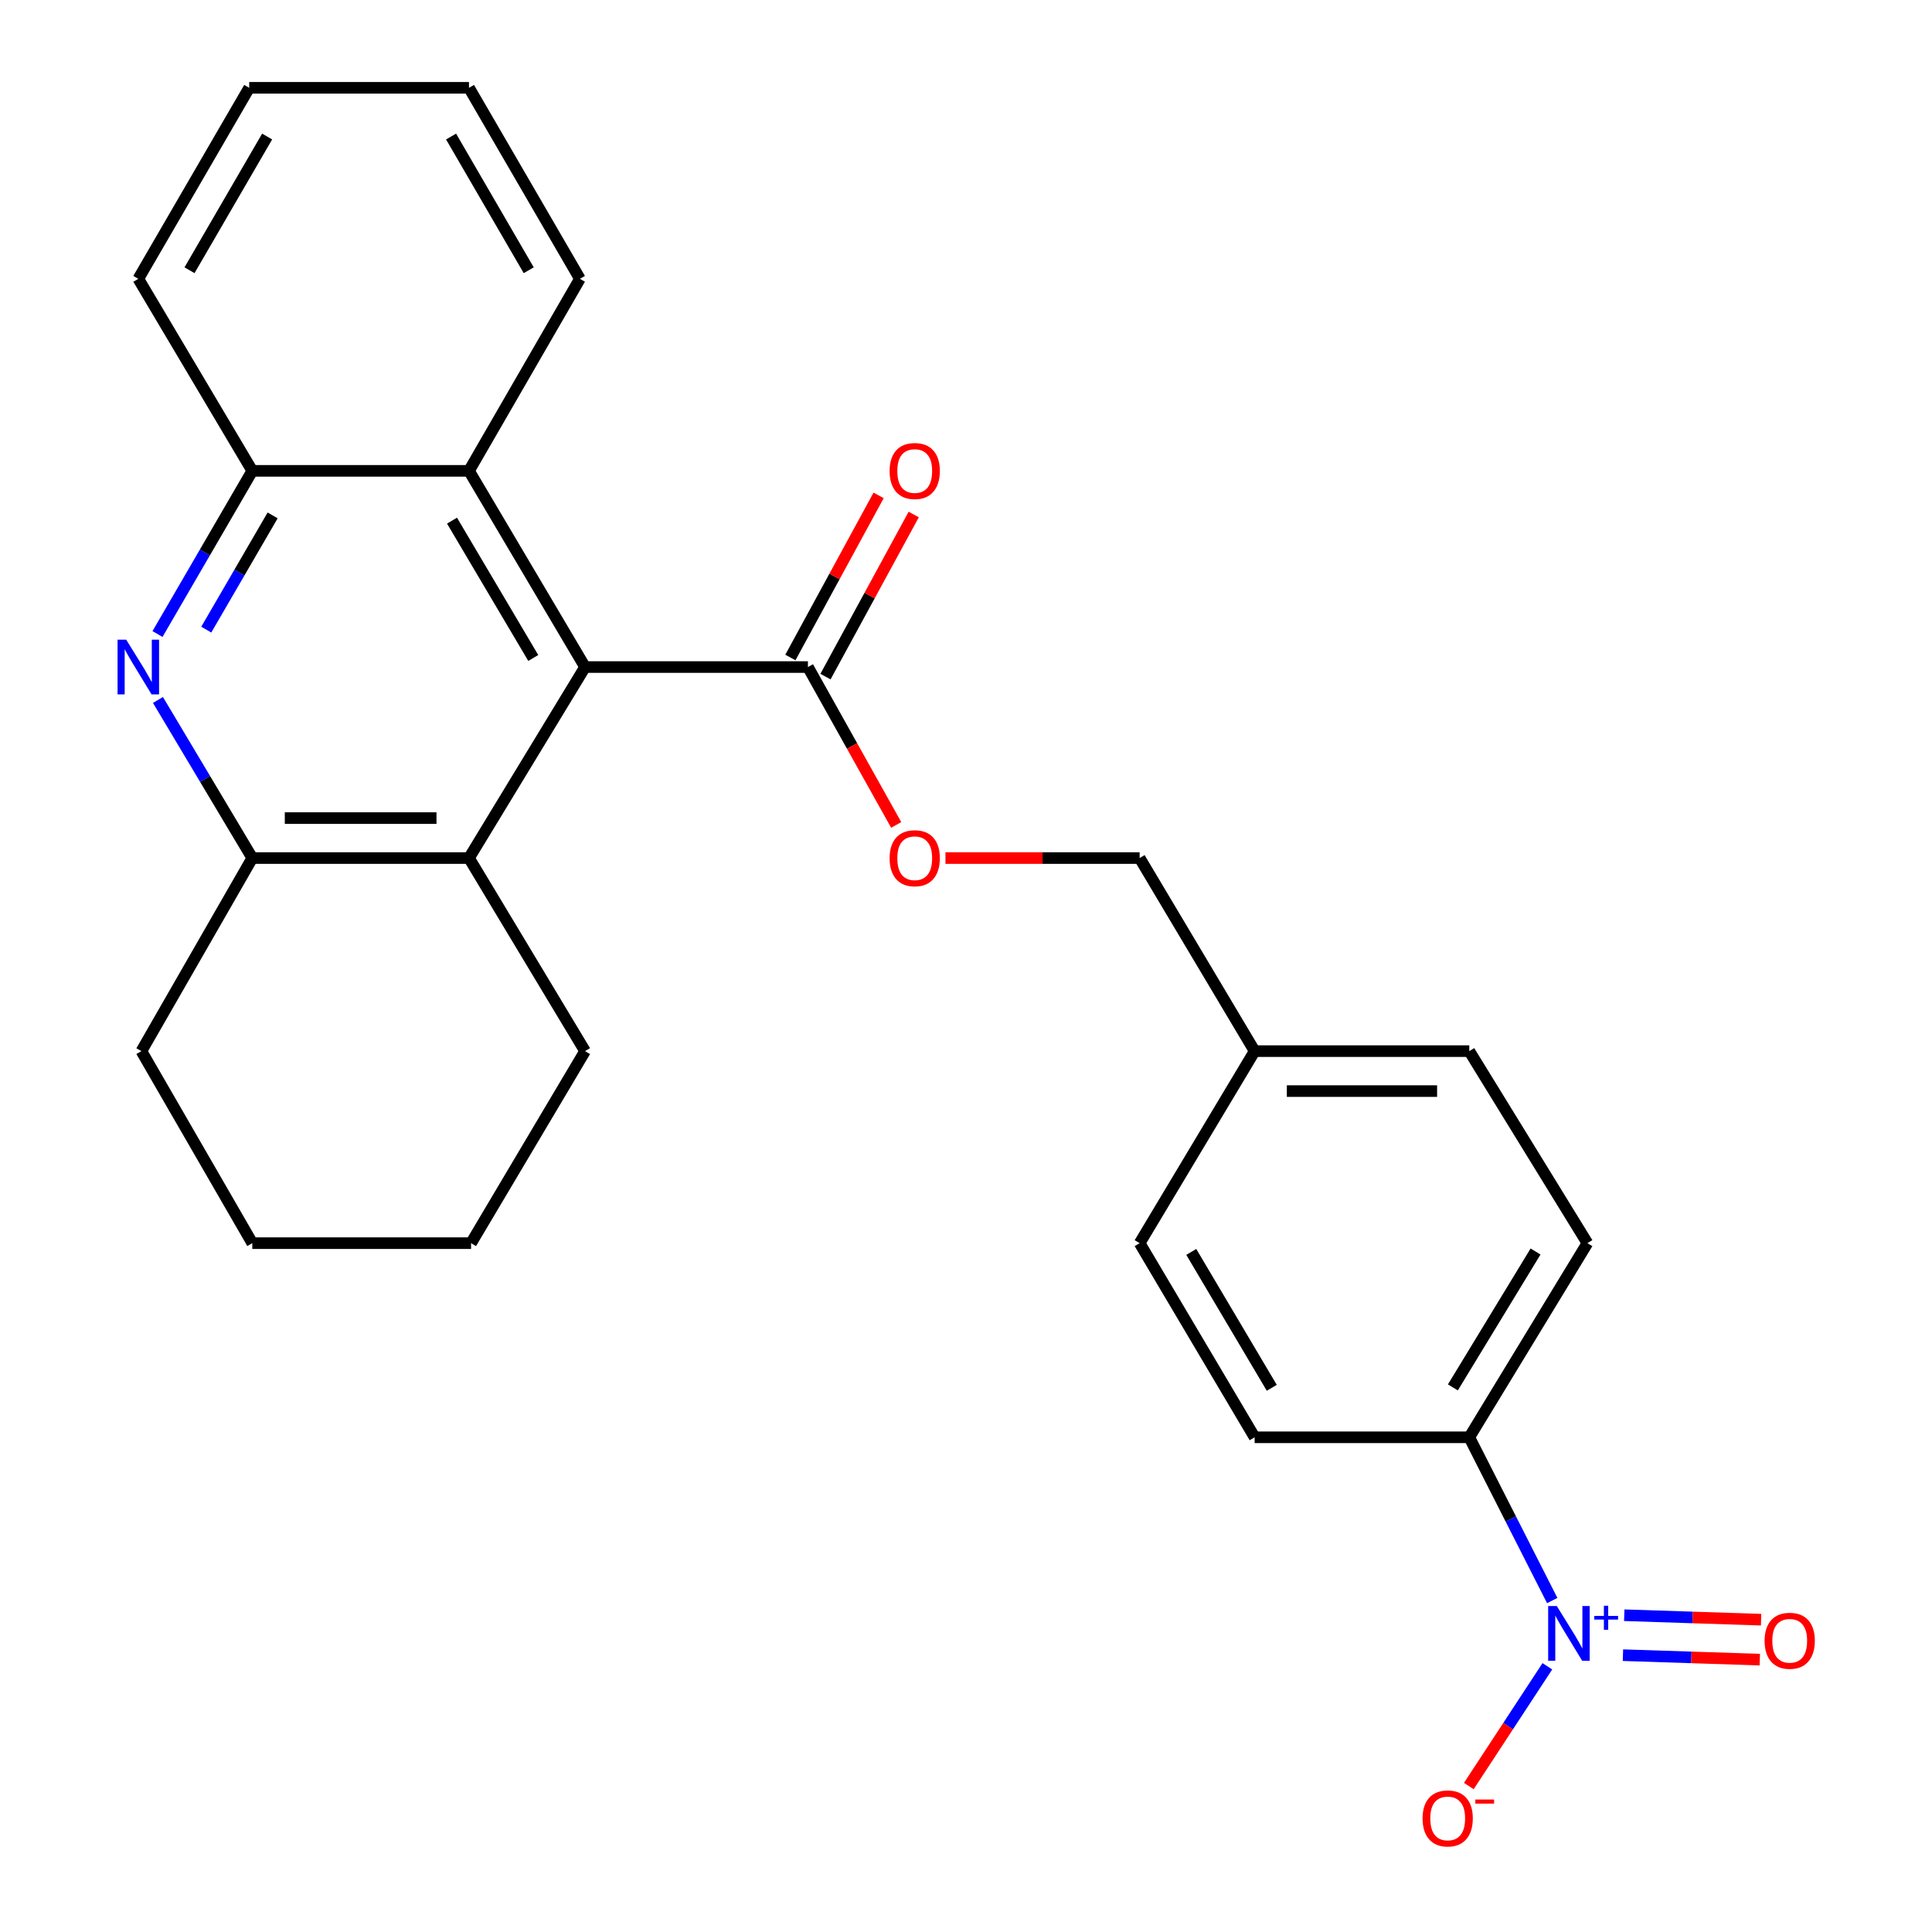 <?xml version='1.0' encoding='iso-8859-1'?>
<svg version='1.1' baseProfile='full'
              xmlns='http://www.w3.org/2000/svg'
                      xmlns:rdkit='http://www.rdkit.org/xml'
                      xmlns:xlink='http://www.w3.org/1999/xlink'
                  xml:space='preserve'
width='1000px' height='1000px' viewBox='0 0 1000 1000'>
<!-- END OF HEADER -->
<rect style='opacity:1.0;fill:#FFFFFF;stroke:none' width='1000' height='1000' x='0' y='0'> </rect>
<path class='bond-7' d='M 803.43,828.443 L 781.967,786.192' style='fill:none;fill-rule:evenodd;stroke:#0000FF;stroke-width:6px;stroke-linecap:butt;stroke-linejoin:miter;stroke-opacity:1' />
<path class='bond-7' d='M 781.967,786.192 L 760.505,743.941' style='fill:none;fill-rule:evenodd;stroke:#000000;stroke-width:6px;stroke-linecap:butt;stroke-linejoin:miter;stroke-opacity:1' />
<path class='bond-8' d='M 800.907,862.469 L 780.582,893.464' style='fill:none;fill-rule:evenodd;stroke:#0000FF;stroke-width:6px;stroke-linecap:butt;stroke-linejoin:miter;stroke-opacity:1' />
<path class='bond-8' d='M 780.582,893.464 L 760.256,924.459' style='fill:none;fill-rule:evenodd;stroke:#FF0000;stroke-width:6px;stroke-linecap:butt;stroke-linejoin:miter;stroke-opacity:1' />
<path class='bond-9' d='M 840.034,856.711 L 875.451,857.868' style='fill:none;fill-rule:evenodd;stroke:#0000FF;stroke-width:6px;stroke-linecap:butt;stroke-linejoin:miter;stroke-opacity:1' />
<path class='bond-9' d='M 875.451,857.868 L 910.867,859.026' style='fill:none;fill-rule:evenodd;stroke:#FF0000;stroke-width:6px;stroke-linecap:butt;stroke-linejoin:miter;stroke-opacity:1' />
<path class='bond-9' d='M 840.71,836.037 L 876.126,837.194' style='fill:none;fill-rule:evenodd;stroke:#0000FF;stroke-width:6px;stroke-linecap:butt;stroke-linejoin:miter;stroke-opacity:1' />
<path class='bond-9' d='M 876.126,837.194 L 911.542,838.351' style='fill:none;fill-rule:evenodd;stroke:#FF0000;stroke-width:6px;stroke-linecap:butt;stroke-linejoin:miter;stroke-opacity:1' />
<path class='bond-0' d='M 302.83,345.266 L 418.185,345.266' style='fill:none;fill-rule:evenodd;stroke:#000000;stroke-width:6px;stroke-linecap:butt;stroke-linejoin:miter;stroke-opacity:1' />
<path class='bond-2' d='M 302.83,345.266 L 242.75,444.13' style='fill:none;fill-rule:evenodd;stroke:#000000;stroke-width:6px;stroke-linecap:butt;stroke-linejoin:miter;stroke-opacity:1' />
<path class='bond-5' d='M 302.83,345.266 L 242.75,243.712' style='fill:none;fill-rule:evenodd;stroke:#000000;stroke-width:6px;stroke-linecap:butt;stroke-linejoin:miter;stroke-opacity:1' />
<path class='bond-5' d='M 276.015,340.565 L 233.959,269.478' style='fill:none;fill-rule:evenodd;stroke:#000000;stroke-width:6px;stroke-linecap:butt;stroke-linejoin:miter;stroke-opacity:1' />
<path class='bond-1' d='M 81.523,328.169 L 106.056,285.941' style='fill:none;fill-rule:evenodd;stroke:#0000FF;stroke-width:6px;stroke-linecap:butt;stroke-linejoin:miter;stroke-opacity:1' />
<path class='bond-1' d='M 106.056,285.941 L 130.59,243.712' style='fill:none;fill-rule:evenodd;stroke:#000000;stroke-width:6px;stroke-linecap:butt;stroke-linejoin:miter;stroke-opacity:1' />
<path class='bond-1' d='M 106.769,325.892 L 123.942,296.332' style='fill:none;fill-rule:evenodd;stroke:#0000FF;stroke-width:6px;stroke-linecap:butt;stroke-linejoin:miter;stroke-opacity:1' />
<path class='bond-1' d='M 123.942,296.332 L 141.116,266.772' style='fill:none;fill-rule:evenodd;stroke:#000000;stroke-width:6px;stroke-linecap:butt;stroke-linejoin:miter;stroke-opacity:1' />
<path class='bond-27' d='M 81.759,362.304 L 106.174,403.217' style='fill:none;fill-rule:evenodd;stroke:#0000FF;stroke-width:6px;stroke-linecap:butt;stroke-linejoin:miter;stroke-opacity:1' />
<path class='bond-27' d='M 106.174,403.217 L 130.59,444.13' style='fill:none;fill-rule:evenodd;stroke:#000000;stroke-width:6px;stroke-linecap:butt;stroke-linejoin:miter;stroke-opacity:1' />
<path class='bond-3' d='M 242.75,444.13 L 130.59,444.13' style='fill:none;fill-rule:evenodd;stroke:#000000;stroke-width:6px;stroke-linecap:butt;stroke-linejoin:miter;stroke-opacity:1' />
<path class='bond-3' d='M 225.926,423.445 L 147.414,423.445' style='fill:none;fill-rule:evenodd;stroke:#000000;stroke-width:6px;stroke-linecap:butt;stroke-linejoin:miter;stroke-opacity:1' />
<path class='bond-18' d='M 242.75,444.13 L 302.83,544.063' style='fill:none;fill-rule:evenodd;stroke:#000000;stroke-width:6px;stroke-linecap:butt;stroke-linejoin:miter;stroke-opacity:1' />
<path class='bond-19' d='M 130.59,444.13 L 73.188,544.063' style='fill:none;fill-rule:evenodd;stroke:#000000;stroke-width:6px;stroke-linecap:butt;stroke-linejoin:miter;stroke-opacity:1' />
<path class='bond-4' d='M 418.185,345.266 L 441.028,386.122' style='fill:none;fill-rule:evenodd;stroke:#000000;stroke-width:6px;stroke-linecap:butt;stroke-linejoin:miter;stroke-opacity:1' />
<path class='bond-4' d='M 441.028,386.122 L 463.871,426.978' style='fill:none;fill-rule:evenodd;stroke:#FF0000;stroke-width:6px;stroke-linecap:butt;stroke-linejoin:miter;stroke-opacity:1' />
<path class='bond-11' d='M 427.269,350.21 L 450.104,308.259' style='fill:none;fill-rule:evenodd;stroke:#000000;stroke-width:6px;stroke-linecap:butt;stroke-linejoin:miter;stroke-opacity:1' />
<path class='bond-11' d='M 450.104,308.259 L 472.938,266.307' style='fill:none;fill-rule:evenodd;stroke:#FF0000;stroke-width:6px;stroke-linecap:butt;stroke-linejoin:miter;stroke-opacity:1' />
<path class='bond-11' d='M 409.101,340.321 L 431.935,298.37' style='fill:none;fill-rule:evenodd;stroke:#000000;stroke-width:6px;stroke-linecap:butt;stroke-linejoin:miter;stroke-opacity:1' />
<path class='bond-11' d='M 431.935,298.37 L 454.77,256.418' style='fill:none;fill-rule:evenodd;stroke:#FF0000;stroke-width:6px;stroke-linecap:butt;stroke-linejoin:miter;stroke-opacity:1' />
<path class='bond-6' d='M 242.75,243.712 L 130.59,243.712' style='fill:none;fill-rule:evenodd;stroke:#000000;stroke-width:6px;stroke-linecap:butt;stroke-linejoin:miter;stroke-opacity:1' />
<path class='bond-20' d='M 242.75,243.712 L 300.164,144.319' style='fill:none;fill-rule:evenodd;stroke:#000000;stroke-width:6px;stroke-linecap:butt;stroke-linejoin:miter;stroke-opacity:1' />
<path class='bond-21' d='M 130.59,243.712 L 71.591,144.319' style='fill:none;fill-rule:evenodd;stroke:#000000;stroke-width:6px;stroke-linecap:butt;stroke-linejoin:miter;stroke-opacity:1' />
<path class='bond-12' d='M 760.505,743.941 L 821.641,643.456' style='fill:none;fill-rule:evenodd;stroke:#000000;stroke-width:6px;stroke-linecap:butt;stroke-linejoin:miter;stroke-opacity:1' />
<path class='bond-12' d='M 752.004,718.117 L 794.799,647.778' style='fill:none;fill-rule:evenodd;stroke:#000000;stroke-width:6px;stroke-linecap:butt;stroke-linejoin:miter;stroke-opacity:1' />
<path class='bond-13' d='M 760.505,743.941 L 649.401,743.941' style='fill:none;fill-rule:evenodd;stroke:#000000;stroke-width:6px;stroke-linecap:butt;stroke-linejoin:miter;stroke-opacity:1' />
<path class='bond-10' d='M 489.371,444.13 L 539.622,444.13' style='fill:none;fill-rule:evenodd;stroke:#FF0000;stroke-width:6px;stroke-linecap:butt;stroke-linejoin:miter;stroke-opacity:1' />
<path class='bond-10' d='M 539.622,444.13 L 589.874,444.13' style='fill:none;fill-rule:evenodd;stroke:#000000;stroke-width:6px;stroke-linecap:butt;stroke-linejoin:miter;stroke-opacity:1' />
<path class='bond-17' d='M 821.641,643.456 L 760.505,544.063' style='fill:none;fill-rule:evenodd;stroke:#000000;stroke-width:6px;stroke-linecap:butt;stroke-linejoin:miter;stroke-opacity:1' />
<path class='bond-16' d='M 649.401,743.941 L 589.874,643.456' style='fill:none;fill-rule:evenodd;stroke:#000000;stroke-width:6px;stroke-linecap:butt;stroke-linejoin:miter;stroke-opacity:1' />
<path class='bond-16' d='M 658.269,718.326 L 616.6,647.986' style='fill:none;fill-rule:evenodd;stroke:#000000;stroke-width:6px;stroke-linecap:butt;stroke-linejoin:miter;stroke-opacity:1' />
<path class='bond-14' d='M 589.874,444.13 L 649.401,544.063' style='fill:none;fill-rule:evenodd;stroke:#000000;stroke-width:6px;stroke-linecap:butt;stroke-linejoin:miter;stroke-opacity:1' />
<path class='bond-15' d='M 649.401,544.063 L 589.874,643.456' style='fill:none;fill-rule:evenodd;stroke:#000000;stroke-width:6px;stroke-linecap:butt;stroke-linejoin:miter;stroke-opacity:1' />
<path class='bond-26' d='M 649.401,544.063 L 760.505,544.063' style='fill:none;fill-rule:evenodd;stroke:#000000;stroke-width:6px;stroke-linecap:butt;stroke-linejoin:miter;stroke-opacity:1' />
<path class='bond-26' d='M 666.067,564.749 L 743.839,564.749' style='fill:none;fill-rule:evenodd;stroke:#000000;stroke-width:6px;stroke-linecap:butt;stroke-linejoin:miter;stroke-opacity:1' />
<path class='bond-22' d='M 302.83,544.063 L 243.819,643.456' style='fill:none;fill-rule:evenodd;stroke:#000000;stroke-width:6px;stroke-linecap:butt;stroke-linejoin:miter;stroke-opacity:1' />
<path class='bond-29' d='M 73.188,544.063 L 130.59,643.456' style='fill:none;fill-rule:evenodd;stroke:#000000;stroke-width:6px;stroke-linecap:butt;stroke-linejoin:miter;stroke-opacity:1' />
<path class='bond-24' d='M 300.164,144.319 L 242.75,45.455' style='fill:none;fill-rule:evenodd;stroke:#000000;stroke-width:6px;stroke-linecap:butt;stroke-linejoin:miter;stroke-opacity:1' />
<path class='bond-24' d='M 273.664,139.877 L 233.475,70.672' style='fill:none;fill-rule:evenodd;stroke:#000000;stroke-width:6px;stroke-linecap:butt;stroke-linejoin:miter;stroke-opacity:1' />
<path class='bond-28' d='M 71.591,144.319 L 128.992,45.455' style='fill:none;fill-rule:evenodd;stroke:#000000;stroke-width:6px;stroke-linecap:butt;stroke-linejoin:miter;stroke-opacity:1' />
<path class='bond-28' d='M 98.09,139.876 L 138.271,70.671' style='fill:none;fill-rule:evenodd;stroke:#000000;stroke-width:6px;stroke-linecap:butt;stroke-linejoin:miter;stroke-opacity:1' />
<path class='bond-23' d='M 243.819,643.456 L 130.59,643.456' style='fill:none;fill-rule:evenodd;stroke:#000000;stroke-width:6px;stroke-linecap:butt;stroke-linejoin:miter;stroke-opacity:1' />
<path class='bond-25' d='M 242.75,45.455 L 128.992,45.455' style='fill:none;fill-rule:evenodd;stroke:#000000;stroke-width:6px;stroke-linecap:butt;stroke-linejoin:miter;stroke-opacity:1' />
<path  class='atom-0' d='M 805.809 831.289
L 815.089 846.289
Q 816.009 847.769, 817.489 850.449
Q 818.969 853.129, 819.049 853.289
L 819.049 831.289
L 822.809 831.289
L 822.809 859.609
L 818.929 859.609
L 808.969 843.209
Q 807.809 841.289, 806.569 839.089
Q 805.369 836.889, 805.009 836.209
L 805.009 859.609
L 801.329 859.609
L 801.329 831.289
L 805.809 831.289
' fill='#0000FF'/>
<path  class='atom-0' d='M 825.185 836.394
L 830.174 836.394
L 830.174 831.14
L 832.392 831.14
L 832.392 836.394
L 837.513 836.394
L 837.513 838.295
L 832.392 838.295
L 832.392 843.575
L 830.174 843.575
L 830.174 838.295
L 825.185 838.295
L 825.185 836.394
' fill='#0000FF'/>
<path  class='atom-2' d='M 65.331 331.106
L 74.611 346.106
Q 75.531 347.586, 77.011 350.266
Q 78.491 352.946, 78.571 353.106
L 78.571 331.106
L 82.331 331.106
L 82.331 359.426
L 78.451 359.426
L 68.491 343.026
Q 67.331 341.106, 66.091 338.906
Q 64.891 336.706, 64.531 336.026
L 64.531 359.426
L 60.851 359.426
L 60.851 331.106
L 65.331 331.106
' fill='#0000FF'/>
<path  class='atom-9' d='M 736.323 941.21
Q 736.323 934.41, 739.683 930.61
Q 743.043 926.81, 749.323 926.81
Q 755.603 926.81, 758.963 930.61
Q 762.323 934.41, 762.323 941.21
Q 762.323 948.09, 758.923 952.01
Q 755.523 955.89, 749.323 955.89
Q 743.083 955.89, 739.683 952.01
Q 736.323 948.13, 736.323 941.21
M 749.323 952.69
Q 753.643 952.69, 755.963 949.81
Q 758.323 946.89, 758.323 941.21
Q 758.323 935.65, 755.963 932.85
Q 753.643 930.01, 749.323 930.01
Q 745.003 930.01, 742.643 932.81
Q 740.323 935.61, 740.323 941.21
Q 740.323 946.93, 742.643 949.81
Q 745.003 952.69, 749.323 952.69
' fill='#FF0000'/>
<path  class='atom-9' d='M 763.643 931.433
L 773.332 931.433
L 773.332 933.545
L 763.643 933.545
L 763.643 931.433
' fill='#FF0000'/>
<path  class='atom-10' d='M 913.355 849.264
Q 913.355 842.464, 916.715 838.664
Q 920.075 834.864, 926.355 834.864
Q 932.635 834.864, 935.995 838.664
Q 939.355 842.464, 939.355 849.264
Q 939.355 856.144, 935.955 860.064
Q 932.555 863.944, 926.355 863.944
Q 920.115 863.944, 916.715 860.064
Q 913.355 856.184, 913.355 849.264
M 926.355 860.744
Q 930.675 860.744, 932.995 857.864
Q 935.355 854.944, 935.355 849.264
Q 935.355 843.704, 932.995 840.904
Q 930.675 838.064, 926.355 838.064
Q 922.035 838.064, 919.675 840.864
Q 917.355 843.664, 917.355 849.264
Q 917.355 854.984, 919.675 857.864
Q 922.035 860.744, 926.355 860.744
' fill='#FF0000'/>
<path  class='atom-11' d='M 460.461 444.21
Q 460.461 437.41, 463.821 433.61
Q 467.181 429.81, 473.461 429.81
Q 479.741 429.81, 483.101 433.61
Q 486.461 437.41, 486.461 444.21
Q 486.461 451.09, 483.061 455.01
Q 479.661 458.89, 473.461 458.89
Q 467.221 458.89, 463.821 455.01
Q 460.461 451.13, 460.461 444.21
M 473.461 455.69
Q 477.781 455.69, 480.101 452.81
Q 482.461 449.89, 482.461 444.21
Q 482.461 438.65, 480.101 435.85
Q 477.781 433.01, 473.461 433.01
Q 469.141 433.01, 466.781 435.81
Q 464.461 438.61, 464.461 444.21
Q 464.461 449.93, 466.781 452.81
Q 469.141 455.69, 473.461 455.69
' fill='#FF0000'/>
<path  class='atom-12' d='M 460.461 243.792
Q 460.461 236.992, 463.821 233.192
Q 467.181 229.392, 473.461 229.392
Q 479.741 229.392, 483.101 233.192
Q 486.461 236.992, 486.461 243.792
Q 486.461 250.672, 483.061 254.592
Q 479.661 258.472, 473.461 258.472
Q 467.221 258.472, 463.821 254.592
Q 460.461 250.712, 460.461 243.792
M 473.461 255.272
Q 477.781 255.272, 480.101 252.392
Q 482.461 249.472, 482.461 243.792
Q 482.461 238.232, 480.101 235.432
Q 477.781 232.592, 473.461 232.592
Q 469.141 232.592, 466.781 235.392
Q 464.461 238.192, 464.461 243.792
Q 464.461 249.512, 466.781 252.392
Q 469.141 255.272, 473.461 255.272
' fill='#FF0000'/>
</svg>
